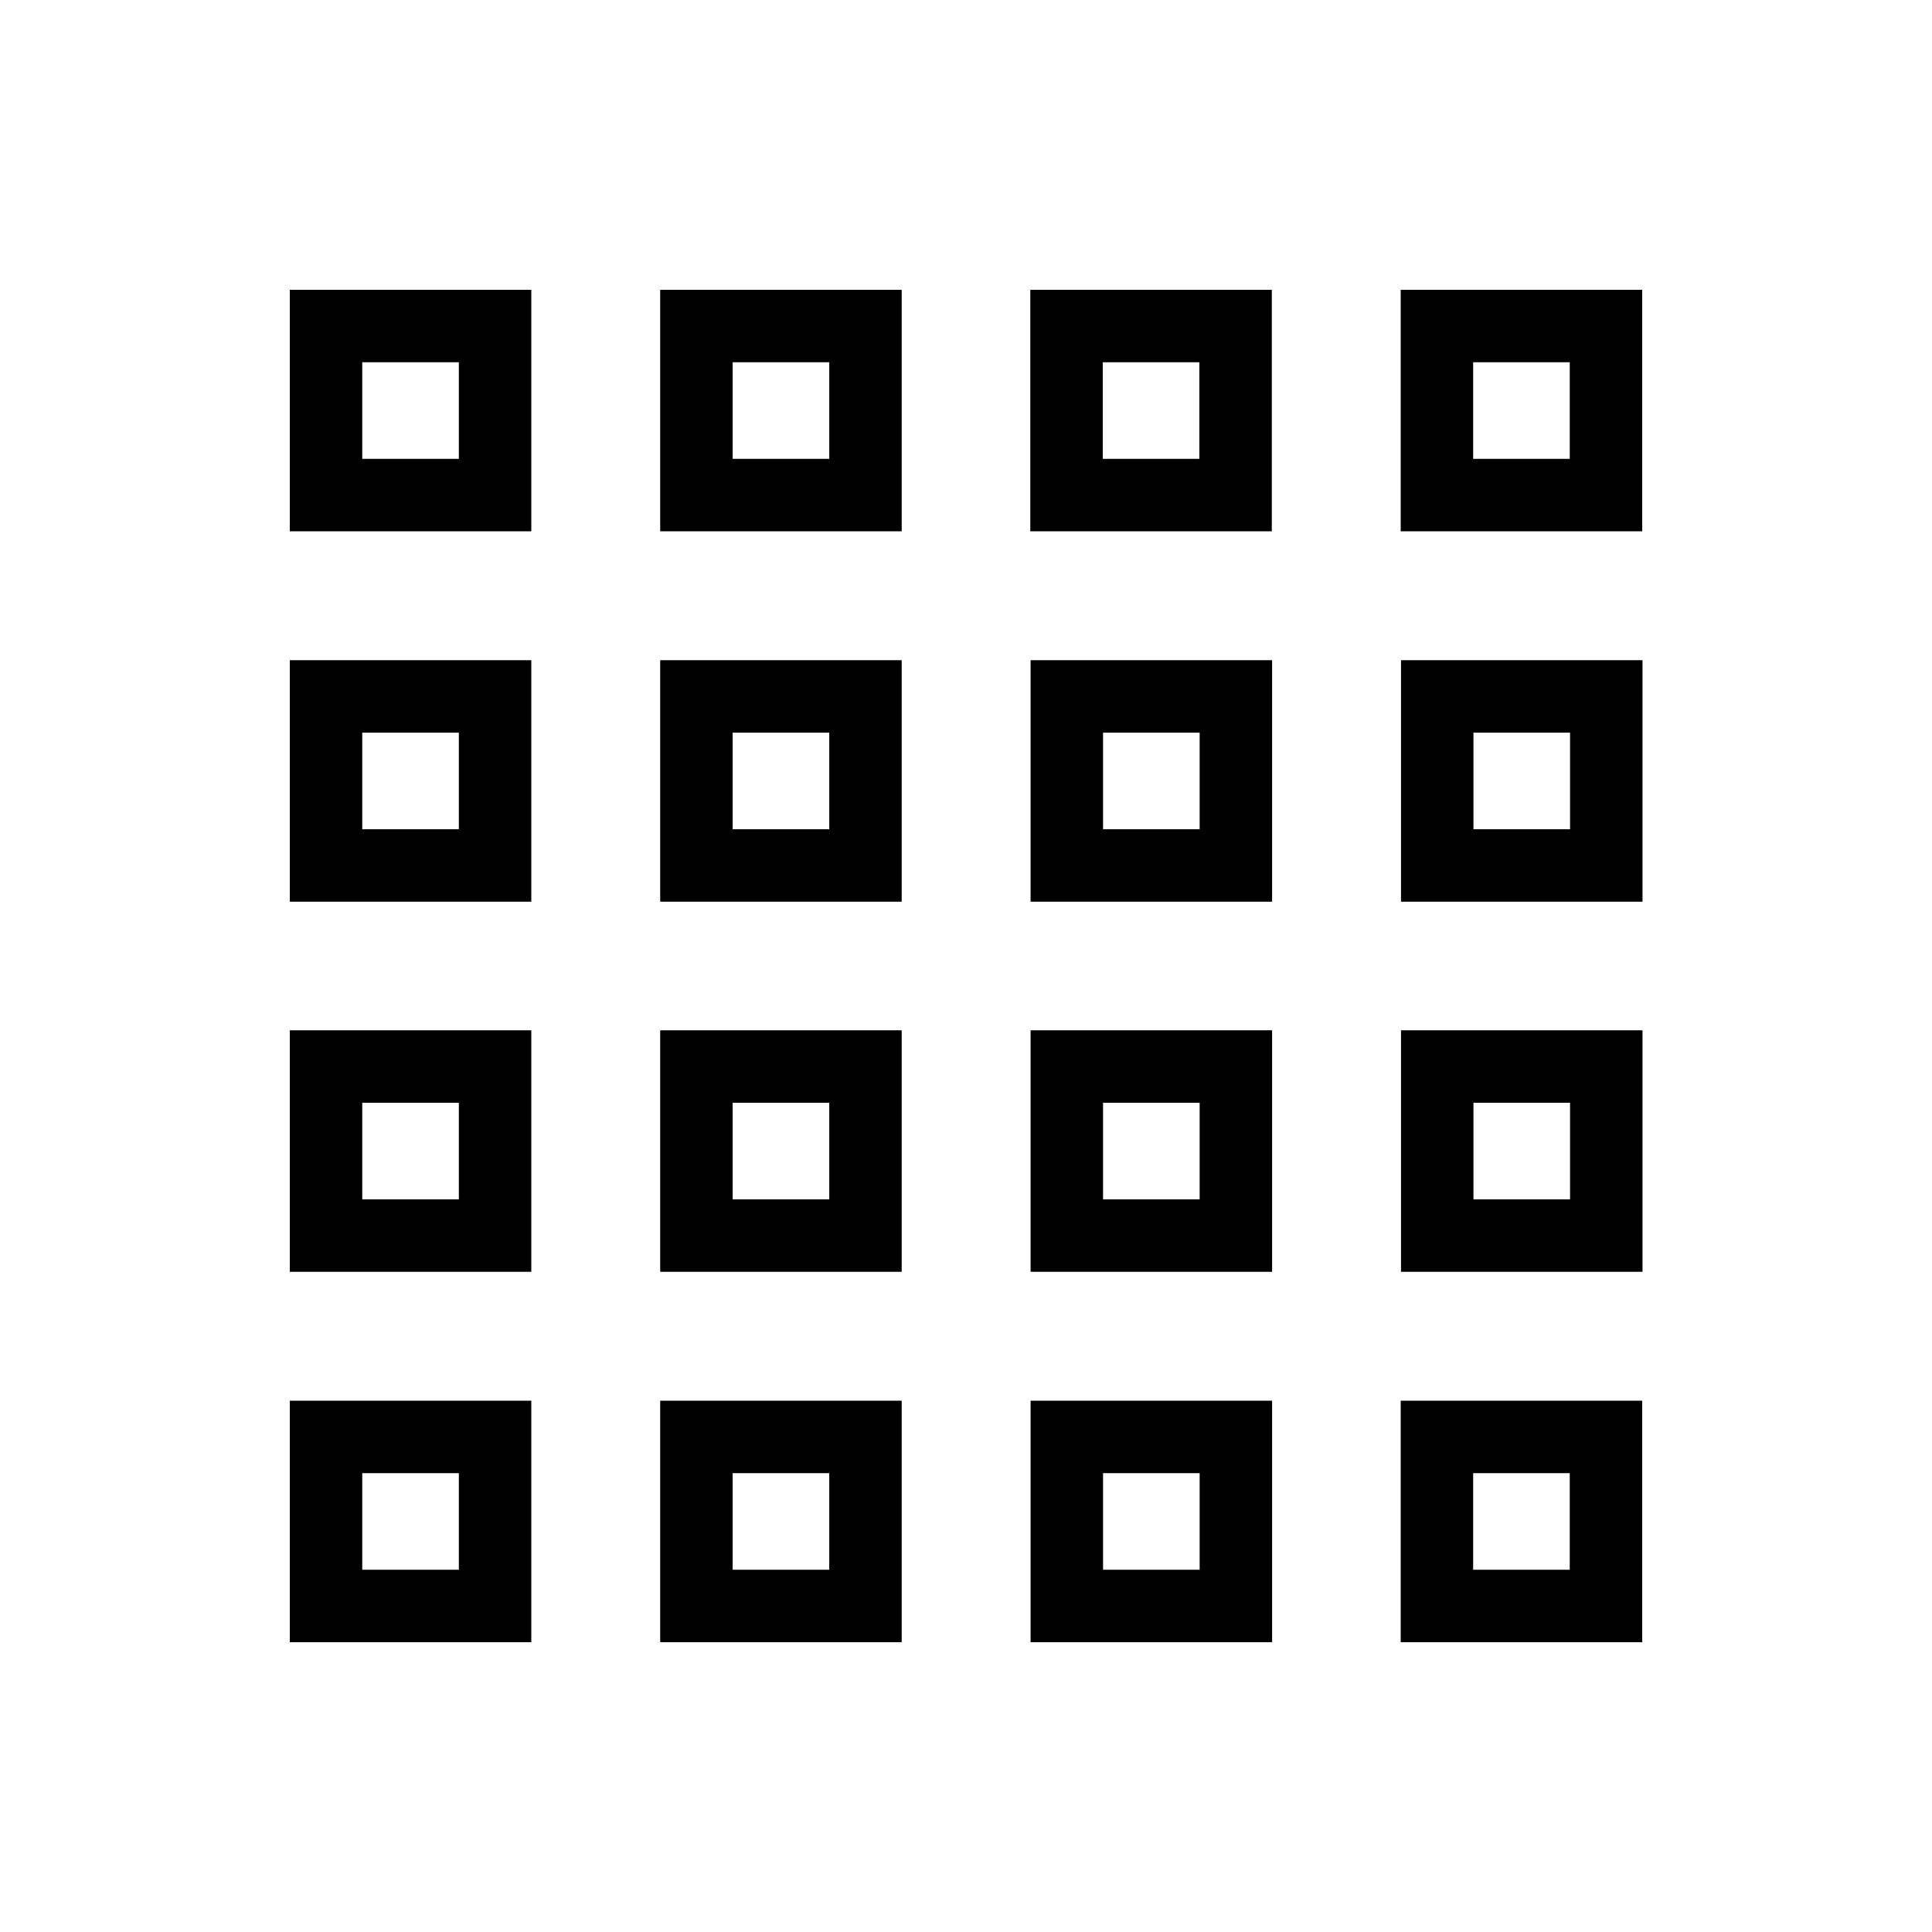 <svg xmlns="http://www.w3.org/2000/svg" viewBox="0 0 640 640"><!--! Font Awesome Pro 7.1.0 by @fontawesome - https://fontawesome.com License - https://fontawesome.com/license (Commercial License) Copyright 2025 Fonticons, Inc. --><path fill="currentColor" d="M152 120L152 152L120 152L120 120L152 120zM120 96L96 96L96 176L176 176L176 96L120 96zM152 242.7L152 274.7L120 274.7L120 242.7L152 242.7zM120 218.7L96 218.7L96 298.7L176 298.7L176 218.7L120 218.7zM152 365.3L152 397.3L120 397.3L120 365.3L152 365.3zM120 341.3L96 341.3L96 421.3L176 421.3L176 341.3L120 341.3zM120 488L152 488L152 520L120 520L120 488zM96 464L96 544L176 544L176 464L96 464zM242.7 488L274.7 488L274.7 520L242.7 520L242.7 488zM218.7 464L218.7 544L298.7 544L298.7 464L218.7 464zM397.4 488L397.4 520L365.4 520L365.4 488L397.4 488zM365.4 464L341.4 464L341.4 544L421.4 544L421.4 464L365.4 464zM488 488L520 488L520 520L488 520L488 488zM464 464L464 544L544 544L544 464L464 464zM242.7 365.3L274.7 365.3L274.7 397.3L242.7 397.3L242.7 365.3zM218.7 341.3L218.7 421.3L298.7 421.3L298.7 341.3L218.7 341.3zM397.4 365.3L397.4 397.3L365.4 397.3L365.4 365.3L397.4 365.3zM365.4 341.3L341.4 341.3L341.4 421.3L421.4 421.3L421.4 341.3L365.4 341.3zM488.1 365.3L520.1 365.3L520.1 397.3L488.1 397.3L488.1 365.3zM464.1 341.3L464.1 421.3L544.1 421.3L544.1 341.3L464.1 341.3zM242.7 242.7L274.7 242.7L274.7 274.7L242.7 274.7L242.7 242.7zM218.7 218.7L218.7 298.7L298.7 298.7L298.7 218.7L218.7 218.7zM397.4 242.7L397.4 274.7L365.4 274.7L365.4 242.7L397.4 242.7zM365.4 218.7L341.4 218.7L341.4 298.7L421.4 298.7L421.4 218.7L365.4 218.7zM488.1 242.7L520.1 242.7L520.1 274.7L488.1 274.7L488.1 242.7zM464.1 218.7L464.1 298.7L544.1 298.7L544.1 218.7L464.1 218.7zM242.7 120L274.7 120L274.7 152L242.7 152L242.7 120zM218.7 96L218.7 176L298.7 176L298.7 96L218.7 96zM397.3 120L397.3 152L365.3 152L365.3 120L397.3 120zM365.3 96L341.3 96L341.3 176L421.3 176L421.3 96L365.3 96zM488 120L520 120L520 152L488 152L488 120zM464 96L464 176L544 176L544 96L464 96z"/></svg>